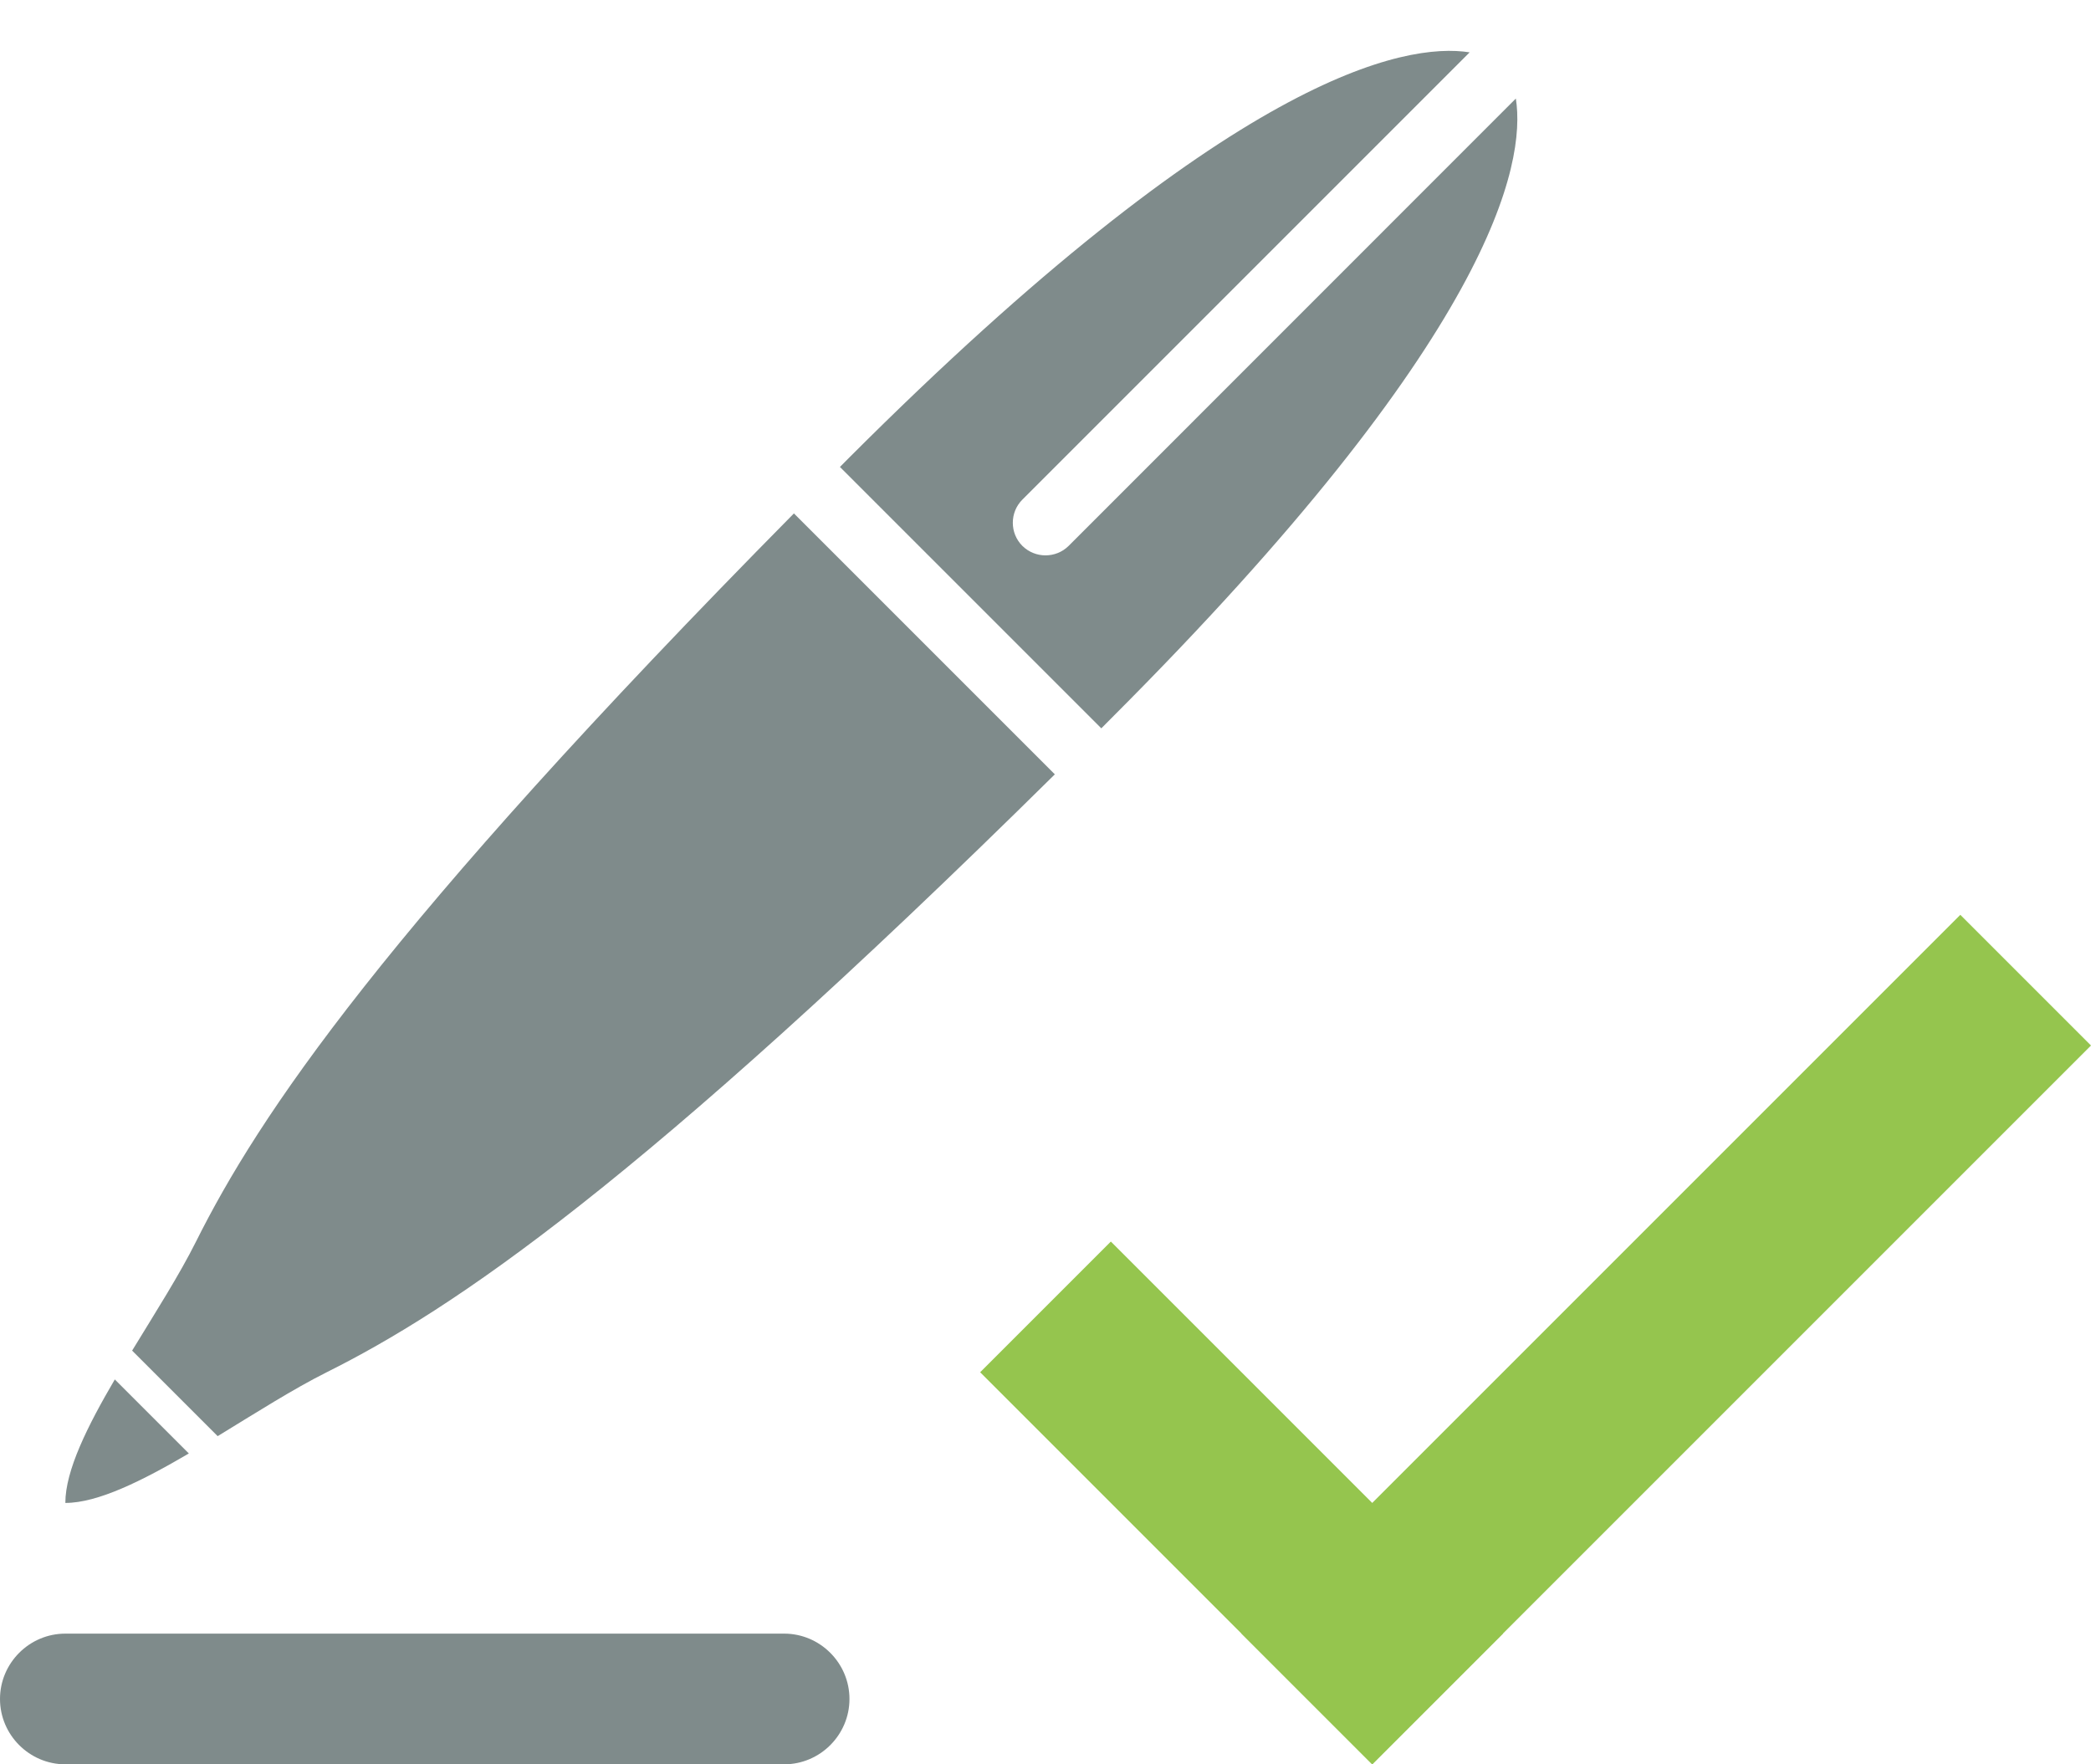 <?xml version="1.0" encoding="UTF-8"?>
<svg width="32px" height="27px" viewBox="0 0 32 27" version="1.1" xmlns="http://www.w3.org/2000/svg" xmlns:xlink="http://www.w3.org/1999/xlink">
    <defs></defs>
    <g id="Stils" stroke="none" stroke-width="1" fill="none" fill-rule="evenodd">
        <g transform="translate(-285, -1074)" id="pIcon2">
            <g transform="translate(285, 1074)">
                <polygon id="Fill-9" fill="#95C54E" points="23 25 17 19 15 21 21 27"></polygon>
                <polygon id="Fill-11" fill="#95C54E" points="21 27 32 16 30 14 19 25"></polygon>
                <path d="M13,26 C13,25.45 12.55,25 12,25 L1,25 C0.45,25 0,25.45 0,26 C0,26.55 0.45,27 1,27 L12,27 C12.55,27 13,26.55 13,26" id="Fill-13" fill="#7F8B8B"></path>
                <path d="M1,23 C1.498,23 2.177,22.661 2.89,22.243 L1.757,21.11 C1.339,21.823 1,22.502 1,23" id="Fill-15" fill="#7F8B8B"></path>
                <path d="M16.354,8.354 C16.256,8.451 16.128,8.499 15.999,8.499 C15.873,8.499 15.745,8.451 15.646,8.354 C15.451,8.159 15.451,7.841 15.646,7.646 L22.491,0.801 C21.498,0.646 18.86,1.141 12.999,7 C12.95,7.051 12.905,7.096 12.854,7.146 L16.854,11.146 C16.904,11.095 16.95,11.05 17,10.999 C22.86,5.141 23.354,2.502 23.198,1.508 L16.354,8.354 Z" id="Fill-17" fill="#7F8B8B"></path>
                <path d="M3,19 C2.747,19.507 2.376,20.089 2.022,20.669 L3.331,21.978 C3.911,21.624 4.493,21.253 5,21 C6.916,20.042 9.758,18.155 16.143,11.85 L12.15,7.857 C5.845,14.242 3.958,17.084 3,19" id="Fill-19" fill="#7F8B8B"></path>
            </g>
        </g>
    </g>
</svg>